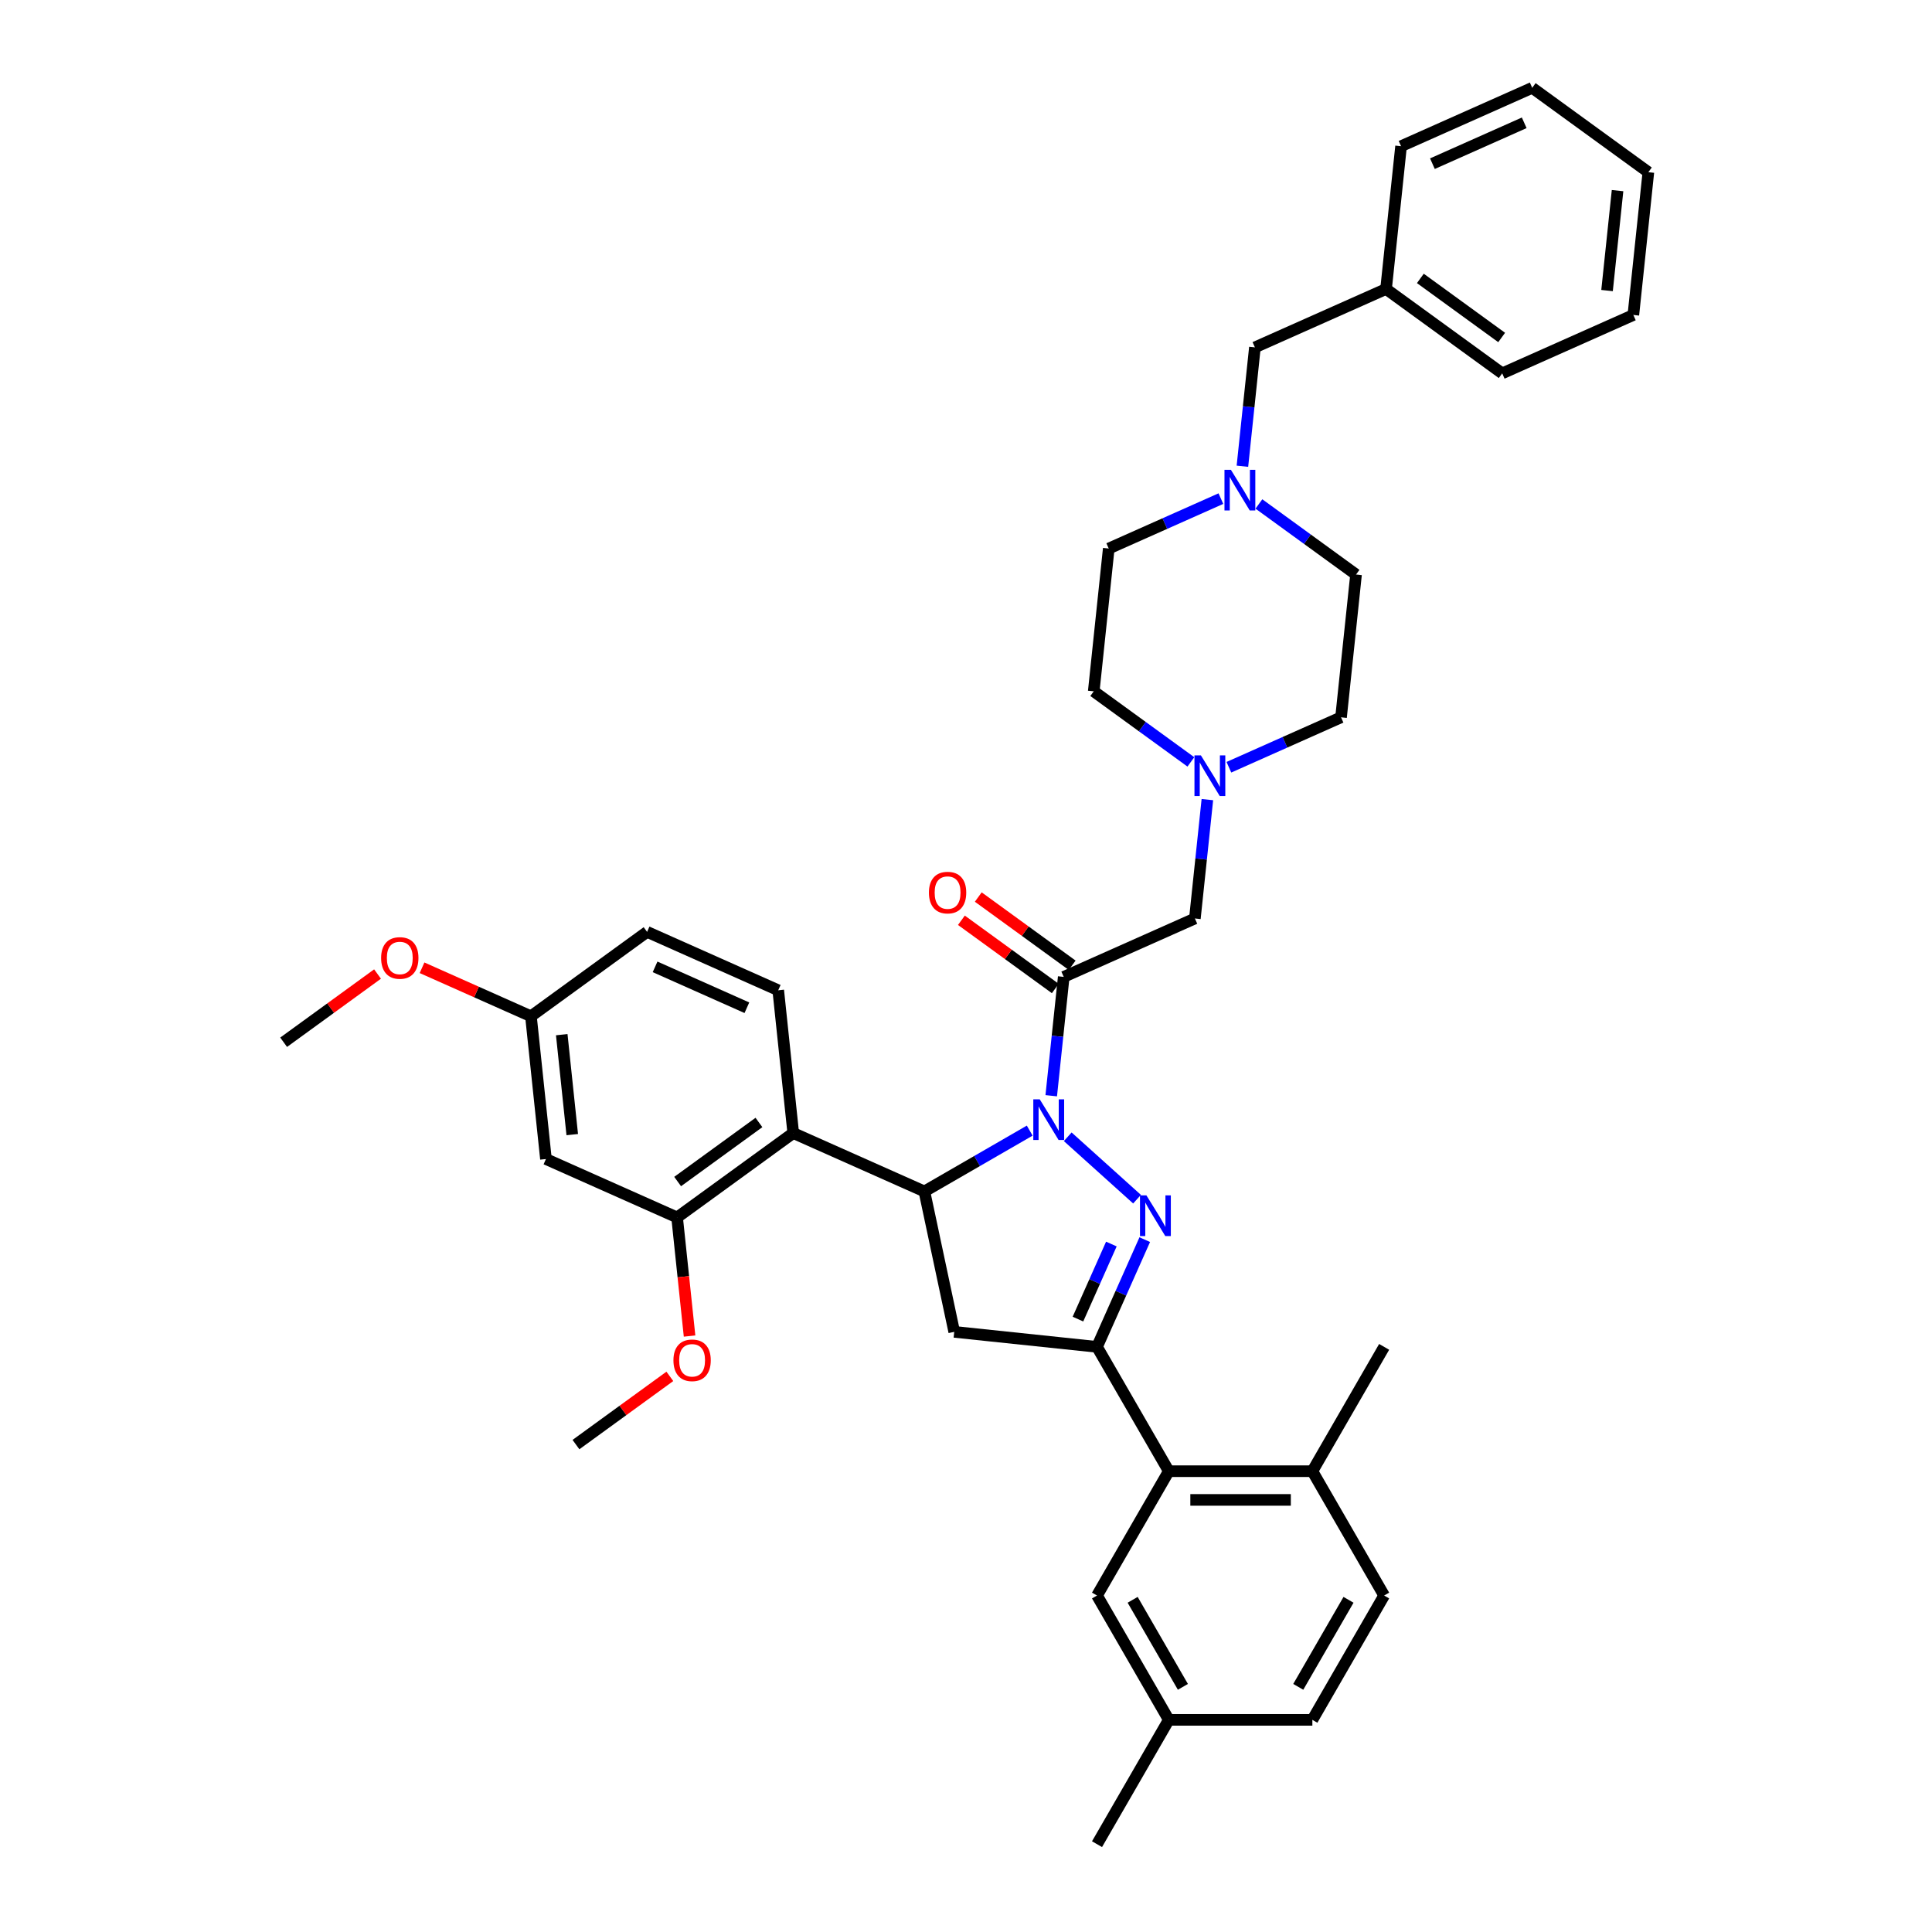 <?xml version='1.0' encoding='iso-8859-1'?>
<svg version='1.1' baseProfile='full'
              xmlns='http://www.w3.org/2000/svg'
                      xmlns:rdkit='http://www.rdkit.org/xml'
                      xmlns:xlink='http://www.w3.org/1999/xlink'
                  xml:space='preserve'
width='1000px' height='1000px' viewBox='0 0 1000 1000'>
<!-- END OF HEADER -->
<rect style='opacity:1.0;fill:#FFFFFF;stroke:none' width='1000' height='1000' x='0' y='0'> </rect>
<path class='bond-0' d='M 636.073,397.125 L 665.095,384.203' style='fill:none;fill-rule:evenodd;stroke:#0000FF;stroke-width:6px;stroke-linecap:butt;stroke-linejoin:miter;stroke-opacity:1' />
<path class='bond-0' d='M 665.095,384.203 L 694.118,371.281' style='fill:none;fill-rule:evenodd;stroke:#000000;stroke-width:6px;stroke-linecap:butt;stroke-linejoin:miter;stroke-opacity:1' />
<path class='bond-1' d='M 624.933,413.885 L 621.7,444.645' style='fill:none;fill-rule:evenodd;stroke:#0000FF;stroke-width:6px;stroke-linecap:butt;stroke-linejoin:miter;stroke-opacity:1' />
<path class='bond-1' d='M 621.7,444.645 L 618.467,475.406' style='fill:none;fill-rule:evenodd;stroke:#000000;stroke-width:6px;stroke-linecap:butt;stroke-linejoin:miter;stroke-opacity:1' />
<path class='bond-2' d='M 616.396,394.357 L 591.257,376.093' style='fill:none;fill-rule:evenodd;stroke:#0000FF;stroke-width:6px;stroke-linecap:butt;stroke-linejoin:miter;stroke-opacity:1' />
<path class='bond-2' d='M 591.257,376.093 L 566.118,357.828' style='fill:none;fill-rule:evenodd;stroke:#000000;stroke-width:6px;stroke-linecap:butt;stroke-linejoin:miter;stroke-opacity:1' />
<path class='bond-3' d='M 618.467,475.406 L 550.583,505.63' style='fill:none;fill-rule:evenodd;stroke:#000000;stroke-width:6px;stroke-linecap:butt;stroke-linejoin:miter;stroke-opacity:1' />
<path class='bond-4' d='M 554.951,499.618 L 530.652,481.963' style='fill:none;fill-rule:evenodd;stroke:#000000;stroke-width:6px;stroke-linecap:butt;stroke-linejoin:miter;stroke-opacity:1' />
<path class='bond-4' d='M 530.652,481.963 L 506.353,464.309' style='fill:none;fill-rule:evenodd;stroke:#FF0000;stroke-width:6px;stroke-linecap:butt;stroke-linejoin:miter;stroke-opacity:1' />
<path class='bond-4' d='M 546.216,511.641 L 521.916,493.987' style='fill:none;fill-rule:evenodd;stroke:#000000;stroke-width:6px;stroke-linecap:butt;stroke-linejoin:miter;stroke-opacity:1' />
<path class='bond-4' d='M 521.916,493.987 L 497.617,476.332' style='fill:none;fill-rule:evenodd;stroke:#FF0000;stroke-width:6px;stroke-linecap:butt;stroke-linejoin:miter;stroke-opacity:1' />
<path class='bond-5' d='M 550.583,505.63 L 547.35,536.39' style='fill:none;fill-rule:evenodd;stroke:#000000;stroke-width:6px;stroke-linecap:butt;stroke-linejoin:miter;stroke-opacity:1' />
<path class='bond-5' d='M 547.35,536.39 L 544.117,567.151' style='fill:none;fill-rule:evenodd;stroke:#0000FF;stroke-width:6px;stroke-linecap:butt;stroke-linejoin:miter;stroke-opacity:1' />
<path class='bond-6' d='M 643.07,241.324 L 646.303,210.563' style='fill:none;fill-rule:evenodd;stroke:#0000FF;stroke-width:6px;stroke-linecap:butt;stroke-linejoin:miter;stroke-opacity:1' />
<path class='bond-6' d='M 646.303,210.563 L 649.536,179.803' style='fill:none;fill-rule:evenodd;stroke:#000000;stroke-width:6px;stroke-linecap:butt;stroke-linejoin:miter;stroke-opacity:1' />
<path class='bond-7' d='M 631.931,258.084 L 602.908,271.006' style='fill:none;fill-rule:evenodd;stroke:#0000FF;stroke-width:6px;stroke-linecap:butt;stroke-linejoin:miter;stroke-opacity:1' />
<path class='bond-7' d='M 602.908,271.006 L 573.885,283.927' style='fill:none;fill-rule:evenodd;stroke:#000000;stroke-width:6px;stroke-linecap:butt;stroke-linejoin:miter;stroke-opacity:1' />
<path class='bond-8' d='M 651.607,260.852 L 676.746,279.116' style='fill:none;fill-rule:evenodd;stroke:#0000FF;stroke-width:6px;stroke-linecap:butt;stroke-linejoin:miter;stroke-opacity:1' />
<path class='bond-8' d='M 676.746,279.116 L 701.885,297.381' style='fill:none;fill-rule:evenodd;stroke:#000000;stroke-width:6px;stroke-linecap:butt;stroke-linejoin:miter;stroke-opacity:1' />
<path class='bond-9' d='M 649.536,179.803 L 717.42,149.579' style='fill:none;fill-rule:evenodd;stroke:#000000;stroke-width:6px;stroke-linecap:butt;stroke-linejoin:miter;stroke-opacity:1' />
<path class='bond-10' d='M 552.655,588.389 L 588.53,620.691' style='fill:none;fill-rule:evenodd;stroke:#0000FF;stroke-width:6px;stroke-linecap:butt;stroke-linejoin:miter;stroke-opacity:1' />
<path class='bond-11' d='M 532.978,585.211 L 505.721,600.947' style='fill:none;fill-rule:evenodd;stroke:#0000FF;stroke-width:6px;stroke-linecap:butt;stroke-linejoin:miter;stroke-opacity:1' />
<path class='bond-11' d='M 505.721,600.947 L 478.464,616.684' style='fill:none;fill-rule:evenodd;stroke:#000000;stroke-width:6px;stroke-linecap:butt;stroke-linejoin:miter;stroke-opacity:1' />
<path class='bond-12' d='M 592.526,641.632 L 580.17,669.384' style='fill:none;fill-rule:evenodd;stroke:#0000FF;stroke-width:6px;stroke-linecap:butt;stroke-linejoin:miter;stroke-opacity:1' />
<path class='bond-12' d='M 580.17,669.384 L 567.814,697.136' style='fill:none;fill-rule:evenodd;stroke:#000000;stroke-width:6px;stroke-linecap:butt;stroke-linejoin:miter;stroke-opacity:1' />
<path class='bond-12' d='M 575.242,643.912 L 566.593,663.339' style='fill:none;fill-rule:evenodd;stroke:#0000FF;stroke-width:6px;stroke-linecap:butt;stroke-linejoin:miter;stroke-opacity:1' />
<path class='bond-12' d='M 566.593,663.339 L 557.944,682.765' style='fill:none;fill-rule:evenodd;stroke:#000000;stroke-width:6px;stroke-linecap:butt;stroke-linejoin:miter;stroke-opacity:1' />
<path class='bond-13' d='M 567.814,697.136 L 604.968,761.488' style='fill:none;fill-rule:evenodd;stroke:#000000;stroke-width:6px;stroke-linecap:butt;stroke-linejoin:miter;stroke-opacity:1' />
<path class='bond-14' d='M 567.814,697.136 L 493.913,689.368' style='fill:none;fill-rule:evenodd;stroke:#000000;stroke-width:6px;stroke-linecap:butt;stroke-linejoin:miter;stroke-opacity:1' />
<path class='bond-15' d='M 493.913,689.368 L 478.464,616.684' style='fill:none;fill-rule:evenodd;stroke:#000000;stroke-width:6px;stroke-linecap:butt;stroke-linejoin:miter;stroke-opacity:1' />
<path class='bond-16' d='M 478.464,616.684 L 410.58,586.461' style='fill:none;fill-rule:evenodd;stroke:#000000;stroke-width:6px;stroke-linecap:butt;stroke-linejoin:miter;stroke-opacity:1' />
<path class='bond-17' d='M 716.43,825.841 L 679.276,890.193' style='fill:none;fill-rule:evenodd;stroke:#000000;stroke-width:6px;stroke-linecap:butt;stroke-linejoin:miter;stroke-opacity:1' />
<path class='bond-17' d='M 697.986,828.063 L 671.978,873.109' style='fill:none;fill-rule:evenodd;stroke:#000000;stroke-width:6px;stroke-linecap:butt;stroke-linejoin:miter;stroke-opacity:1' />
<path class='bond-18' d='M 716.43,825.841 L 679.276,761.488' style='fill:none;fill-rule:evenodd;stroke:#000000;stroke-width:6px;stroke-linecap:butt;stroke-linejoin:miter;stroke-opacity:1' />
<path class='bond-19' d='M 679.276,761.488 L 604.968,761.488' style='fill:none;fill-rule:evenodd;stroke:#000000;stroke-width:6px;stroke-linecap:butt;stroke-linejoin:miter;stroke-opacity:1' />
<path class='bond-19' d='M 668.13,776.35 L 616.114,776.35' style='fill:none;fill-rule:evenodd;stroke:#000000;stroke-width:6px;stroke-linecap:butt;stroke-linejoin:miter;stroke-opacity:1' />
<path class='bond-20' d='M 679.276,761.488 L 716.43,697.136' style='fill:none;fill-rule:evenodd;stroke:#000000;stroke-width:6px;stroke-linecap:butt;stroke-linejoin:miter;stroke-opacity:1' />
<path class='bond-21' d='M 350.464,630.138 L 410.58,586.461' style='fill:none;fill-rule:evenodd;stroke:#000000;stroke-width:6px;stroke-linecap:butt;stroke-linejoin:miter;stroke-opacity:1' />
<path class='bond-21' d='M 350.746,611.563 L 392.827,580.989' style='fill:none;fill-rule:evenodd;stroke:#000000;stroke-width:6px;stroke-linecap:butt;stroke-linejoin:miter;stroke-opacity:1' />
<path class='bond-22' d='M 350.464,630.138 L 282.58,599.914' style='fill:none;fill-rule:evenodd;stroke:#000000;stroke-width:6px;stroke-linecap:butt;stroke-linejoin:miter;stroke-opacity:1' />
<path class='bond-23' d='M 350.464,630.138 L 353.691,660.839' style='fill:none;fill-rule:evenodd;stroke:#000000;stroke-width:6px;stroke-linecap:butt;stroke-linejoin:miter;stroke-opacity:1' />
<path class='bond-23' d='M 353.691,660.839 L 356.917,691.54' style='fill:none;fill-rule:evenodd;stroke:#FF0000;stroke-width:6px;stroke-linecap:butt;stroke-linejoin:miter;stroke-opacity:1' />
<path class='bond-24' d='M 410.58,586.461 L 402.813,512.56' style='fill:none;fill-rule:evenodd;stroke:#000000;stroke-width:6px;stroke-linecap:butt;stroke-linejoin:miter;stroke-opacity:1' />
<path class='bond-25' d='M 282.58,599.914 L 274.813,526.013' style='fill:none;fill-rule:evenodd;stroke:#000000;stroke-width:6px;stroke-linecap:butt;stroke-linejoin:miter;stroke-opacity:1' />
<path class='bond-25' d='M 296.195,587.275 L 290.758,535.545' style='fill:none;fill-rule:evenodd;stroke:#000000;stroke-width:6px;stroke-linecap:butt;stroke-linejoin:miter;stroke-opacity:1' />
<path class='bond-26' d='M 402.813,512.56 L 334.929,482.336' style='fill:none;fill-rule:evenodd;stroke:#000000;stroke-width:6px;stroke-linecap:butt;stroke-linejoin:miter;stroke-opacity:1' />
<path class='bond-26' d='M 386.586,521.603 L 339.067,500.446' style='fill:none;fill-rule:evenodd;stroke:#000000;stroke-width:6px;stroke-linecap:butt;stroke-linejoin:miter;stroke-opacity:1' />
<path class='bond-27' d='M 274.813,526.013 L 334.929,482.336' style='fill:none;fill-rule:evenodd;stroke:#000000;stroke-width:6px;stroke-linecap:butt;stroke-linejoin:miter;stroke-opacity:1' />
<path class='bond-28' d='M 274.813,526.013 L 246.63,513.465' style='fill:none;fill-rule:evenodd;stroke:#000000;stroke-width:6px;stroke-linecap:butt;stroke-linejoin:miter;stroke-opacity:1' />
<path class='bond-28' d='M 246.63,513.465 L 218.447,500.917' style='fill:none;fill-rule:evenodd;stroke:#FF0000;stroke-width:6px;stroke-linecap:butt;stroke-linejoin:miter;stroke-opacity:1' />
<path class='bond-29' d='M 346.713,712.406 L 322.414,730.061' style='fill:none;fill-rule:evenodd;stroke:#FF0000;stroke-width:6px;stroke-linecap:butt;stroke-linejoin:miter;stroke-opacity:1' />
<path class='bond-29' d='M 322.414,730.061 L 298.115,747.715' style='fill:none;fill-rule:evenodd;stroke:#000000;stroke-width:6px;stroke-linecap:butt;stroke-linejoin:miter;stroke-opacity:1' />
<path class='bond-30' d='M 195.412,504.157 L 171.112,521.812' style='fill:none;fill-rule:evenodd;stroke:#FF0000;stroke-width:6px;stroke-linecap:butt;stroke-linejoin:miter;stroke-opacity:1' />
<path class='bond-30' d='M 171.112,521.812 L 146.813,539.466' style='fill:none;fill-rule:evenodd;stroke:#000000;stroke-width:6px;stroke-linecap:butt;stroke-linejoin:miter;stroke-opacity:1' />
<path class='bond-31' d='M 604.968,761.488 L 567.814,825.841' style='fill:none;fill-rule:evenodd;stroke:#000000;stroke-width:6px;stroke-linecap:butt;stroke-linejoin:miter;stroke-opacity:1' />
<path class='bond-32' d='M 567.814,825.841 L 604.968,890.193' style='fill:none;fill-rule:evenodd;stroke:#000000;stroke-width:6px;stroke-linecap:butt;stroke-linejoin:miter;stroke-opacity:1' />
<path class='bond-32' d='M 586.258,828.063 L 612.265,873.109' style='fill:none;fill-rule:evenodd;stroke:#000000;stroke-width:6px;stroke-linecap:butt;stroke-linejoin:miter;stroke-opacity:1' />
<path class='bond-33' d='M 679.276,890.193 L 604.968,890.193' style='fill:none;fill-rule:evenodd;stroke:#000000;stroke-width:6px;stroke-linecap:butt;stroke-linejoin:miter;stroke-opacity:1' />
<path class='bond-34' d='M 604.968,890.193 L 567.814,954.545' style='fill:none;fill-rule:evenodd;stroke:#000000;stroke-width:6px;stroke-linecap:butt;stroke-linejoin:miter;stroke-opacity:1' />
<path class='bond-35' d='M 717.42,149.579 L 777.536,193.256' style='fill:none;fill-rule:evenodd;stroke:#000000;stroke-width:6px;stroke-linecap:butt;stroke-linejoin:miter;stroke-opacity:1' />
<path class='bond-35' d='M 735.173,144.107 L 777.254,174.681' style='fill:none;fill-rule:evenodd;stroke:#000000;stroke-width:6px;stroke-linecap:butt;stroke-linejoin:miter;stroke-opacity:1' />
<path class='bond-36' d='M 717.42,149.579 L 725.187,75.678' style='fill:none;fill-rule:evenodd;stroke:#000000;stroke-width:6px;stroke-linecap:butt;stroke-linejoin:miter;stroke-opacity:1' />
<path class='bond-37' d='M 573.885,283.927 L 566.118,357.828' style='fill:none;fill-rule:evenodd;stroke:#000000;stroke-width:6px;stroke-linecap:butt;stroke-linejoin:miter;stroke-opacity:1' />
<path class='bond-38' d='M 701.885,297.381 L 694.118,371.281' style='fill:none;fill-rule:evenodd;stroke:#000000;stroke-width:6px;stroke-linecap:butt;stroke-linejoin:miter;stroke-opacity:1' />
<path class='bond-39' d='M 777.536,193.256 L 845.42,163.032' style='fill:none;fill-rule:evenodd;stroke:#000000;stroke-width:6px;stroke-linecap:butt;stroke-linejoin:miter;stroke-opacity:1' />
<path class='bond-40' d='M 725.187,75.678 L 793.071,45.455' style='fill:none;fill-rule:evenodd;stroke:#000000;stroke-width:6px;stroke-linecap:butt;stroke-linejoin:miter;stroke-opacity:1' />
<path class='bond-40' d='M 741.414,84.721 L 788.933,63.565' style='fill:none;fill-rule:evenodd;stroke:#000000;stroke-width:6px;stroke-linecap:butt;stroke-linejoin:miter;stroke-opacity:1' />
<path class='bond-41' d='M 793.071,45.455 L 853.187,89.132' style='fill:none;fill-rule:evenodd;stroke:#000000;stroke-width:6px;stroke-linecap:butt;stroke-linejoin:miter;stroke-opacity:1' />
<path class='bond-42' d='M 845.42,163.032 L 853.187,89.132' style='fill:none;fill-rule:evenodd;stroke:#000000;stroke-width:6px;stroke-linecap:butt;stroke-linejoin:miter;stroke-opacity:1' />
<path class='bond-42' d='M 831.805,150.394 L 837.242,98.663' style='fill:none;fill-rule:evenodd;stroke:#000000;stroke-width:6px;stroke-linecap:butt;stroke-linejoin:miter;stroke-opacity:1' />
<path  class='atom-0' d='M 621.583 390.983
L 628.478 402.129
Q 629.162 403.229, 630.262 405.22
Q 631.362 407.212, 631.421 407.331
L 631.421 390.983
L 634.215 390.983
L 634.215 412.027
L 631.332 412.027
L 623.931 399.841
Q 623.069 398.414, 622.147 396.779
Q 621.256 395.144, 620.988 394.639
L 620.988 412.027
L 618.254 412.027
L 618.254 390.983
L 621.583 390.983
' fill='#0000FF'/>
<path  class='atom-3' d='M 637.117 243.182
L 644.013 254.328
Q 644.697 255.427, 645.796 257.419
Q 646.896 259.41, 646.956 259.529
L 646.956 243.182
L 649.75 243.182
L 649.75 264.226
L 646.866 264.226
L 639.465 252.039
Q 638.603 250.612, 637.682 248.978
Q 636.79 247.343, 636.523 246.837
L 636.523 264.226
L 633.788 264.226
L 633.788 243.182
L 637.117 243.182
' fill='#0000FF'/>
<path  class='atom-4' d='M 480.807 462.012
Q 480.807 456.959, 483.304 454.135
Q 485.801 451.312, 490.467 451.312
Q 495.134 451.312, 497.63 454.135
Q 500.127 456.959, 500.127 462.012
Q 500.127 467.124, 497.601 470.037
Q 495.074 472.92, 490.467 472.92
Q 485.83 472.92, 483.304 470.037
Q 480.807 467.154, 480.807 462.012
M 490.467 470.542
Q 493.677 470.542, 495.401 468.402
Q 497.155 466.233, 497.155 462.012
Q 497.155 457.88, 495.401 455.8
Q 493.677 453.689, 490.467 453.689
Q 487.257 453.689, 485.503 455.77
Q 483.779 457.851, 483.779 462.012
Q 483.779 466.262, 485.503 468.402
Q 487.257 470.542, 490.467 470.542
' fill='#FF0000'/>
<path  class='atom-6' d='M 538.165 569.008
L 545.06 580.155
Q 545.744 581.254, 546.844 583.246
Q 547.943 585.237, 548.003 585.356
L 548.003 569.008
L 550.797 569.008
L 550.797 590.052
L 547.914 590.052
L 540.513 577.866
Q 539.651 576.439, 538.729 574.804
Q 537.838 573.17, 537.57 572.664
L 537.57 590.052
L 534.836 590.052
L 534.836 569.008
L 538.165 569.008
' fill='#0000FF'/>
<path  class='atom-7' d='M 593.386 618.73
L 600.282 629.876
Q 600.965 630.976, 602.065 632.967
Q 603.165 634.959, 603.224 635.078
L 603.224 618.73
L 606.018 618.73
L 606.018 639.774
L 603.135 639.774
L 595.734 627.587
Q 594.872 626.161, 593.951 624.526
Q 593.059 622.891, 592.792 622.386
L 592.792 639.774
L 590.057 639.774
L 590.057 618.73
L 593.386 618.73
' fill='#0000FF'/>
<path  class='atom-19' d='M 348.571 704.098
Q 348.571 699.045, 351.068 696.221
Q 353.565 693.397, 358.231 693.397
Q 362.898 693.397, 365.394 696.221
Q 367.891 699.045, 367.891 704.098
Q 367.891 709.21, 365.365 712.123
Q 362.838 715.006, 358.231 715.006
Q 353.594 715.006, 351.068 712.123
Q 348.571 709.24, 348.571 704.098
M 358.231 712.628
Q 361.441 712.628, 363.165 710.488
Q 364.919 708.318, 364.919 704.098
Q 364.919 699.966, 363.165 697.886
Q 361.441 695.775, 358.231 695.775
Q 355.021 695.775, 353.267 697.856
Q 351.543 699.937, 351.543 704.098
Q 351.543 708.348, 353.267 710.488
Q 355.021 712.628, 358.231 712.628
' fill='#FF0000'/>
<path  class='atom-20' d='M 197.269 495.849
Q 197.269 490.796, 199.766 487.972
Q 202.263 485.148, 206.929 485.148
Q 211.596 485.148, 214.093 487.972
Q 216.589 490.796, 216.589 495.849
Q 216.589 500.961, 214.063 503.874
Q 211.536 506.757, 206.929 506.757
Q 202.293 506.757, 199.766 503.874
Q 197.269 500.991, 197.269 495.849
M 206.929 504.379
Q 210.139 504.379, 211.863 502.239
Q 213.617 500.069, 213.617 495.849
Q 213.617 491.717, 211.863 489.637
Q 210.139 487.526, 206.929 487.526
Q 203.719 487.526, 201.966 489.607
Q 200.242 491.688, 200.242 495.849
Q 200.242 500.099, 201.966 502.239
Q 203.719 504.379, 206.929 504.379
' fill='#FF0000'/>
</svg>
